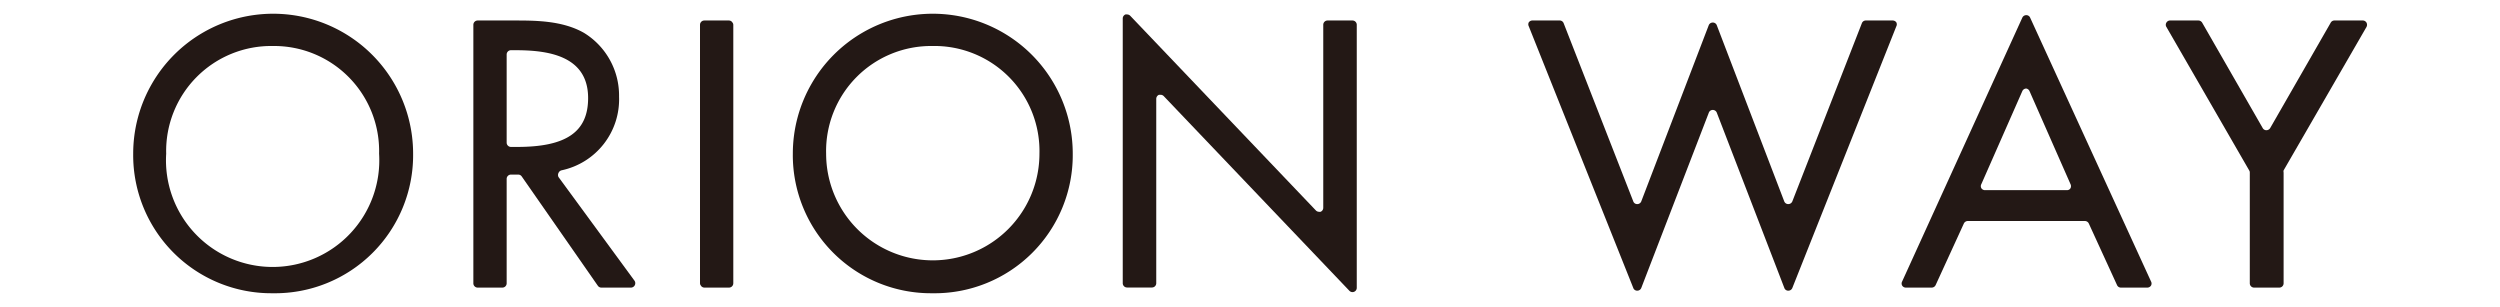 <svg xmlns="http://www.w3.org/2000/svg" viewBox="0 0 244 30"><defs><style>.cls-1{fill:#231815;}</style></defs><g id="情報"><path class="cls-1" d="M26.63,28.62A13.48,13.48,0,0,1,13,15a13.66,13.66,0,0,1,27.32,0A13.48,13.48,0,0,1,26.63,28.62Zm0-24.13A10.25,10.25,0,0,0,16.22,15,10.41,10.41,0,1,0,37,15,10.25,10.25,0,0,0,26.63,4.49Z"/><path class="cls-1" d="M58.69,28.07a.42.42,0,0,1-.34-.18L50.92,17.22a.41.41,0,0,0-.34-.18h-.71a.42.42,0,0,0-.42.42V27.65a.42.42,0,0,1-.42.42H46.62a.42.42,0,0,1-.42-.42V2.42A.42.42,0,0,1,46.62,2h3.52C52.25,2,54.88,2,57,3.21a7.17,7.17,0,0,1,3.42,6.22,7.08,7.08,0,0,1-5.6,7.19.43.43,0,0,0-.31.26.44.44,0,0,0,0,.4L61.93,27.4a.43.43,0,0,1-.34.67ZM49.87,4.9a.42.42,0,0,0-.42.42v8.6a.42.42,0,0,0,.42.42h.62c4.78,0,6.91-1.47,6.91-4.77,0-4.18-4-4.67-7.09-4.67Z"/><rect class="cls-1" x="68.32" y="2" width="3.25" height="26.07" rx="0.42"/><path class="cls-1" d="M91,28.62A13.48,13.48,0,0,1,77.38,15a13.66,13.66,0,0,1,27.32,0A13.48,13.48,0,0,1,91,28.62ZM91,4.49A10.25,10.25,0,0,0,80.63,15a10.41,10.41,0,1,0,20.82,0A10.25,10.25,0,0,0,91,4.49Z"/><path class="cls-1" d="M132,28.51a.43.43,0,0,1-.3-.13l-18.12-19a.44.44,0,0,0-.31-.13l-.15,0a.43.43,0,0,0-.27.39v18a.42.42,0,0,1-.42.42H110a.42.42,0,0,1-.42-.42V1.8a.42.42,0,0,1,.27-.39.4.4,0,0,1,.15,0,.44.44,0,0,1,.31.13l18.12,19a.43.43,0,0,0,.3.13.41.41,0,0,0,.16,0,.42.42,0,0,0,.26-.39V2.42a.42.42,0,0,1,.42-.42H132a.42.42,0,0,1,.42.42V28.09a.42.42,0,0,1-.42.42Z"/><path class="cls-1" d="M174.54,28.37a.4.4,0,0,1-.39-.27L167.56,11a.42.42,0,0,0-.39-.27.41.41,0,0,0-.39.27l-6.59,17.1a.42.42,0,0,1-.39.27h0a.4.4,0,0,1-.39-.26L149.21,2.57a.42.42,0,0,1,0-.39A.44.44,0,0,1,149.6,2h2.62a.41.41,0,0,1,.39.26l6.8,17.4a.4.4,0,0,0,.39.26.42.42,0,0,0,.39-.27l6.58-17.18a.42.42,0,0,1,.4-.27.41.41,0,0,1,.39.27l6.58,17.18a.42.42,0,0,0,.39.27.43.43,0,0,0,.4-.26l6.79-17.4a.41.41,0,0,1,.39-.26h2.62a.44.44,0,0,1,.35.18.42.42,0,0,1,0,.39L174.93,28.11a.42.42,0,0,1-.39.26Z"/><path class="cls-1" d="M207,28.07a.41.41,0,0,1-.38-.25l-2.75-6a.43.43,0,0,0-.39-.25H192.05a.43.43,0,0,0-.38.25l-2.75,6a.43.43,0,0,1-.38.25H186a.42.42,0,0,1-.35-.2.41.41,0,0,1,0-.4L197.38,1.72a.42.42,0,0,1,.38-.24.4.4,0,0,1,.38.24l11.8,25.75a.41.41,0,0,1,0,.4.43.43,0,0,1-.35.2ZM197.76,8.64a.43.43,0,0,0-.38.25l-4,9.08a.41.41,0,0,0,0,.4.42.42,0,0,0,.35.19h8a.39.39,0,0,0,.35-.19.44.44,0,0,0,0-.4l-4-9.08A.43.43,0,0,0,197.76,8.64Z"/><path class="cls-1" d="M220,28.07a.42.42,0,0,1-.42-.42V16.84a.37.37,0,0,0-.06-.21l-8.08-14a.4.4,0,0,1,0-.42A.41.41,0,0,1,211.8,2h2.76a.44.44,0,0,1,.37.21l5.91,10.29a.41.41,0,0,0,.36.21.44.44,0,0,0,.37-.21l5.91-10.29a.41.41,0,0,1,.36-.21h2.77a.42.42,0,0,1,.36.21.45.45,0,0,1,0,.42l-8.09,14a.46.46,0,0,0,0,.21V27.65a.42.42,0,0,1-.42.42Z"/></g></svg>